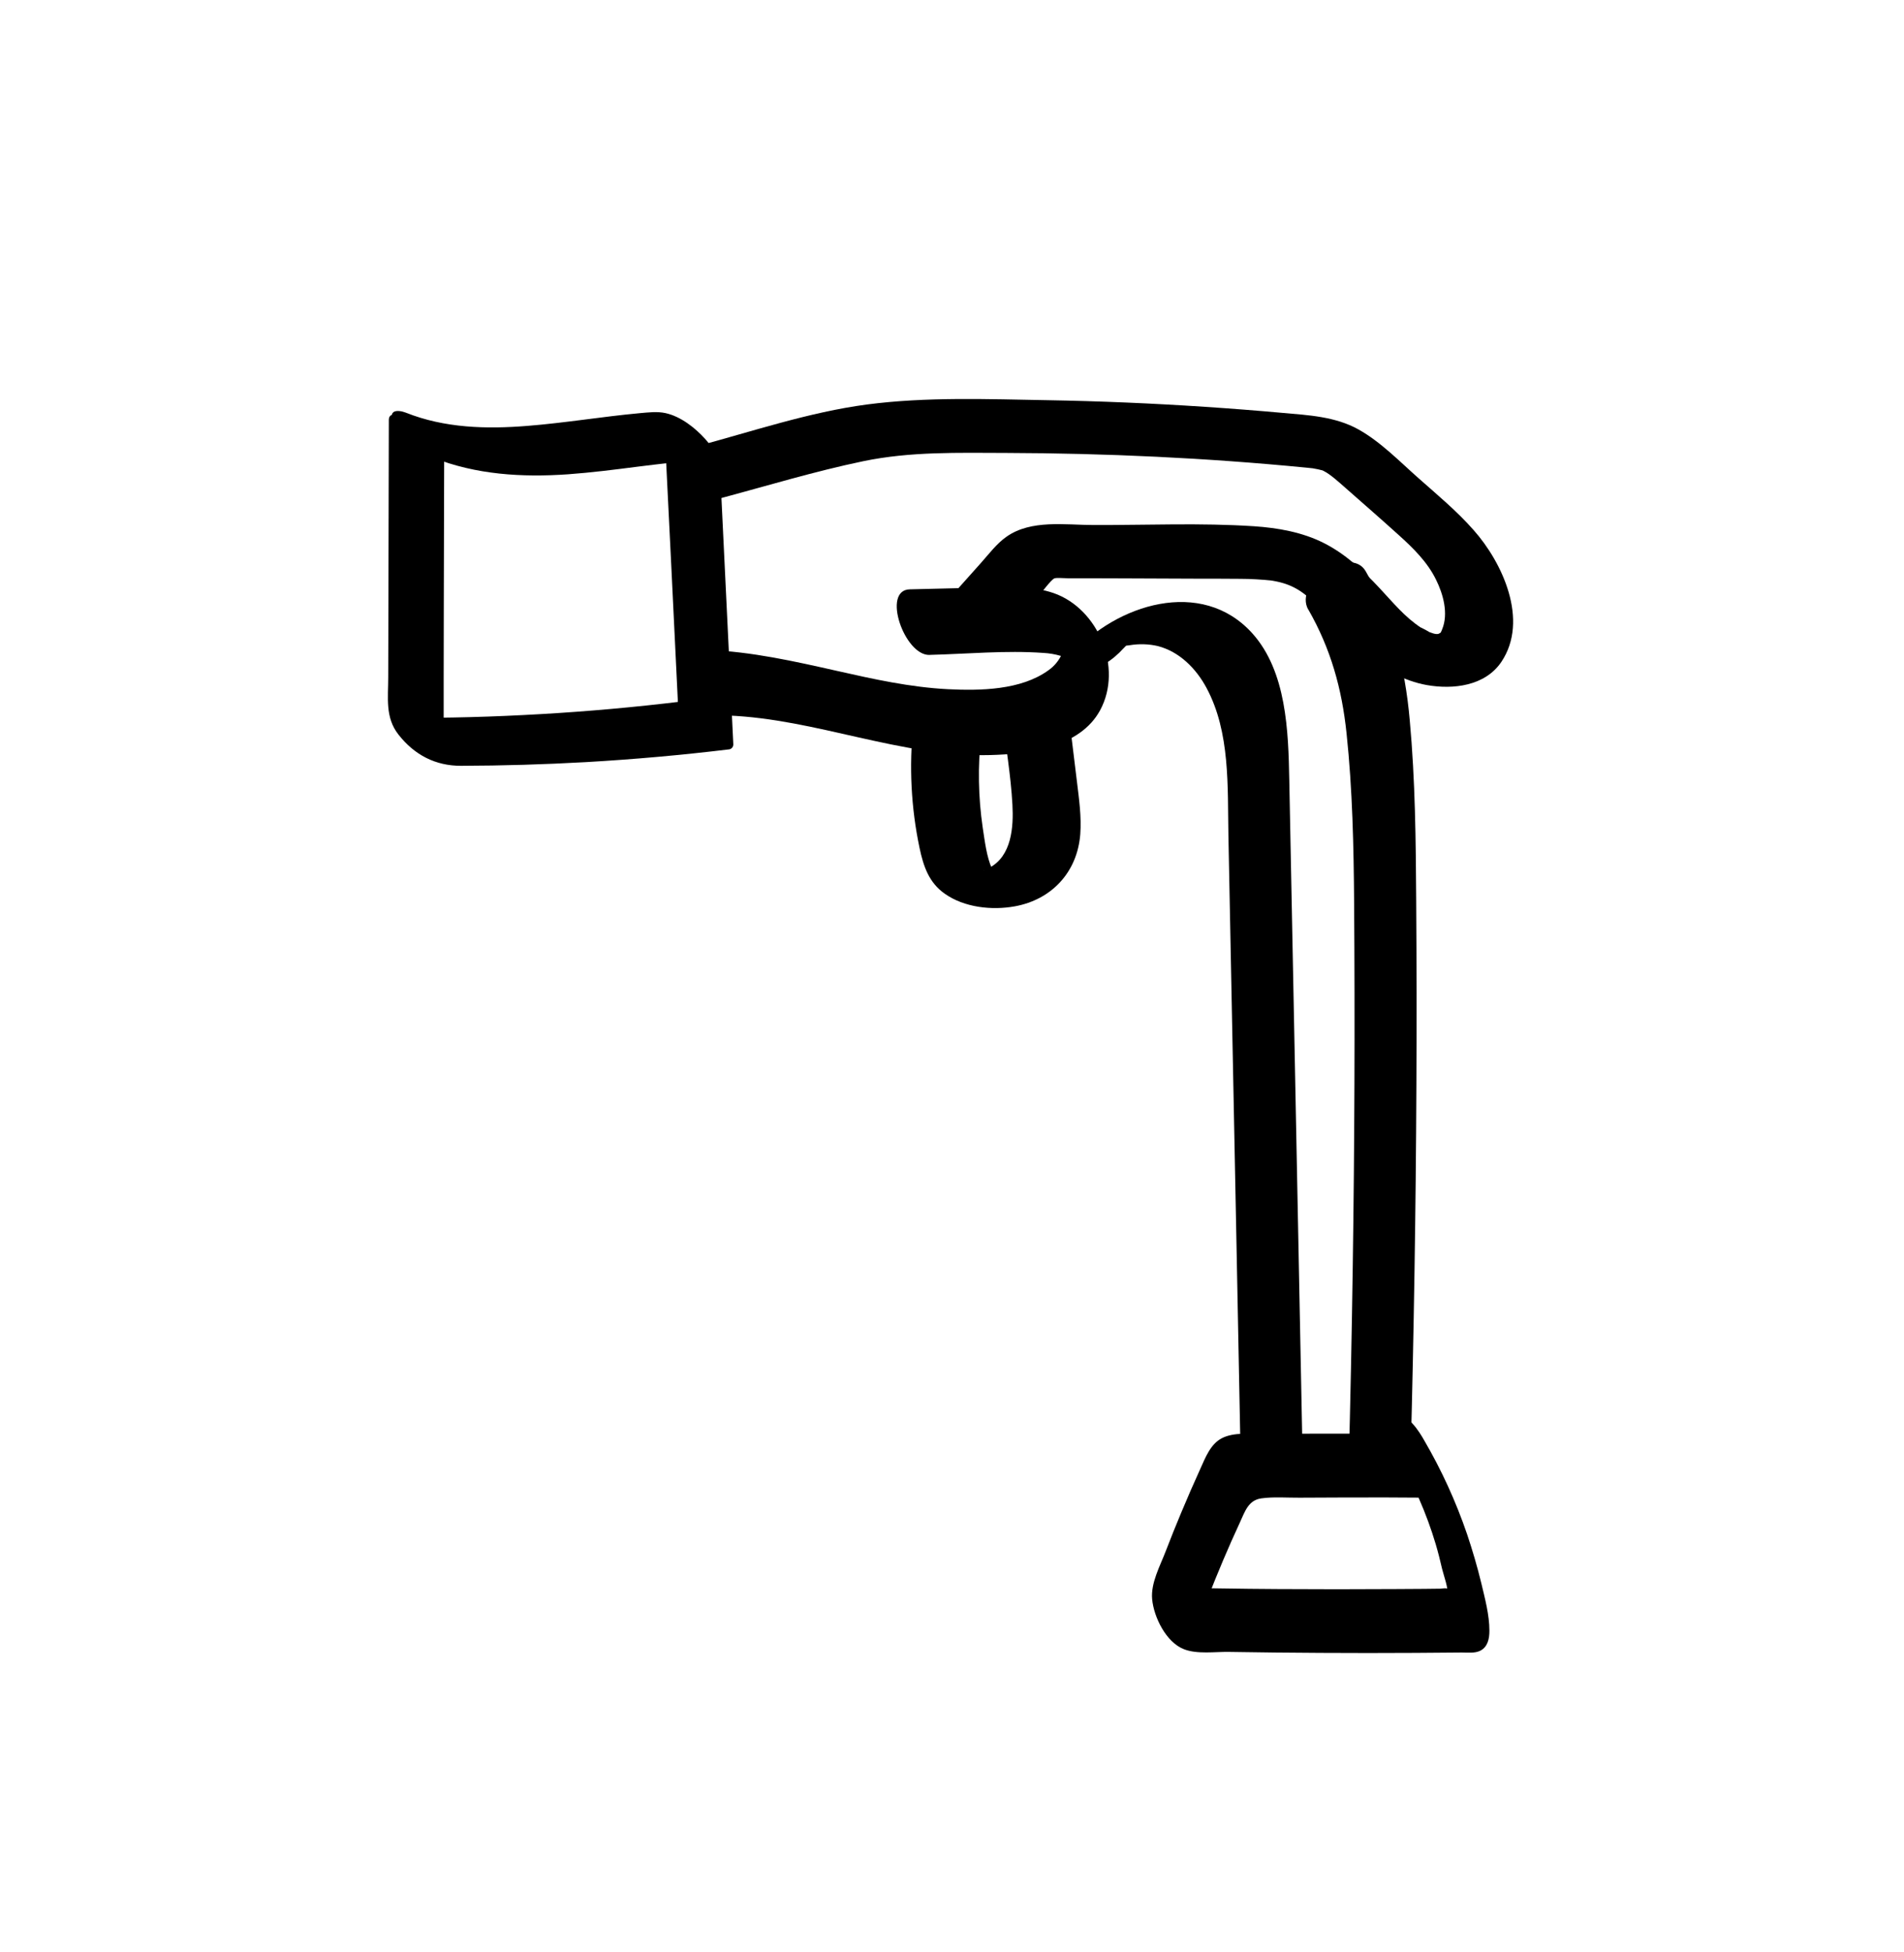 <?xml version="1.0" encoding="UTF-8"?>
<svg xmlns="http://www.w3.org/2000/svg" xmlns:xlink="http://www.w3.org/1999/xlink" width="121pt" height="124pt" viewBox="0 0 121 124" version="1.1">
<g id="surface1">
<path style=" stroke:none;fill-rule:nonzero;fill:rgb(0%,0%,0%);fill-opacity:1;" d="M 24.711 26.676 L 24.672 43.027 C 24.672 44.332 24.469 45.574 25.316 46.656 C 26.344 47.973 27.691 48.652 29.301 48.648 C 31.945 48.641 34.59 48.562 37.234 48.414 C 40.281 48.238 43.316 47.969 46.348 47.602 C 46.5 47.574 46.609 47.438 46.602 47.277 L 45.828 31.23 C 45.766 29.898 45.742 28.906 44.809 27.879 C 44.16 27.164 43.262 26.461 42.309 26.246 C 41.766 26.125 41.211 26.199 40.66 26.246 C 38.273 26.465 35.902 26.867 33.512 27.055 C 30.906 27.266 28.254 27.195 25.793 26.215 C 25.602 26.141 25.133 26.008 24.957 26.23 C 24.777 26.457 25.008 26.887 25.109 27.07 C 25.617 27.945 26.578 28.699 27.5 29.066 C 30.258 30.16 33.176 30.332 36.102 30.129 C 37.574 30.023 39.039 29.836 40.504 29.648 C 41.238 29.559 41.969 29.465 42.703 29.387 C 43.348 29.316 44.102 29.129 44.738 29.293 L 43.961 29.004 L 44.152 29.121 L 42.445 27.695 L 42.566 27.84 L 42.137 27.125 C 42.406 27.695 42.297 28.52 42.324 29.141 L 42.43 31.301 L 42.652 35.777 L 43.094 44.879 L 43.352 44.559 C 40.363 44.922 37.375 45.191 34.379 45.363 C 32.879 45.449 31.383 45.516 29.883 45.555 C 29.18 45.574 28.48 45.586 27.781 45.594 C 27.375 45.594 26.973 45.605 26.57 45.594 C 26.41 45.594 26.25 45.594 26.09 45.594 C 25.637 45.531 25.824 45.648 26.656 45.953 L 27.91 47.098 L 27.801 46.965 L 28.234 47.688 C 28.016 47.129 28.191 46.18 28.195 45.574 L 28.195 43.129 L 28.203 38.547 L 28.227 29.07 C 28.227 28.199 27.113 27.344 26.48 26.914 C 26.238 26.75 24.711 25.852 24.711 26.676 Z M 24.711 26.676 "/>
<path style=" stroke:none;fill-rule:nonzero;fill:rgb(0%,0%,0%);fill-opacity:1;" d="M 59.066 41.602 C 61.457 41.543 63.922 41.305 66.309 41.477 C 66.68 41.496 67.047 41.559 67.406 41.664 C 67.523 41.699 67.797 41.797 67.824 41.816 C 67.719 41.766 67.977 41.91 67.957 41.898 C 68.18 42.023 68.027 42.023 67.941 41.859 C 67.902 41.781 67.66 41.145 67.613 41.129 C 67.613 41.129 67.516 41.473 67.484 41.547 C 67.297 41.961 67.004 42.316 66.637 42.574 C 64.887 43.848 62.289 43.883 60.238 43.781 C 57.859 43.66 55.523 43.145 53.203 42.621 C 50.496 42.012 47.773 41.395 44.992 41.289 C 43.242 41.223 44.645 45.395 46.242 45.453 C 51.887 45.668 57.262 48.117 62.934 47.965 C 65.32 47.902 68.625 47.5 69.914 45.117 C 71.379 42.406 69.785 38.656 66.957 37.676 C 65.684 37.238 64.336 37.281 63.012 37.312 L 57.816 37.438 C 56.02 37.48 57.477 41.641 59.066 41.605 Z M 59.066 41.602 "/>
<path style=" stroke:none;fill-rule:nonzero;fill:rgb(0%,0%,0%);fill-opacity:1;" d="M 58.039 46.074 C 57.766 48.68 57.898 51.309 58.438 53.867 C 58.684 55.031 59.035 56.07 60.039 56.773 C 61.281 57.652 63.039 57.84 64.496 57.574 C 66.816 57.152 68.465 55.422 68.652 52.992 C 68.734 51.883 68.574 50.762 68.441 49.664 C 68.273 48.277 68.105 46.895 67.934 45.508 C 67.891 45.152 67.297 44.793 67.043 44.668 C 66.527 44.422 65.965 44.301 65.395 44.301 C 64.629 44.301 63.57 44.543 63.688 45.512 C 63.914 47.371 64.238 49.25 64.34 51.117 C 64.418 52.547 64.289 54.375 62.883 55.121 C 62.746 55.191 62.605 55.242 62.461 55.277 C 62.641 55.234 62.531 55.328 62.484 55.258 C 62.297 55.258 62.332 55.258 62.609 55.289 C 62.855 55.289 63.094 55.395 63.27 55.57 C 63.27 55.539 63.074 55.262 63.047 55.203 C 62.691 54.414 62.586 53.43 62.453 52.582 C 62.168 50.641 62.133 48.664 62.352 46.711 C 62.449 45.766 61.047 45.328 60.359 45.227 C 59.742 45.137 58.137 45.129 58.039 46.07 Z M 58.039 46.074 "/>
<path style=" stroke:none;fill-rule:nonzero;fill:rgb(0%,0%,0%);fill-opacity:1;" d="M 71.406 41.176 C 71.254 41.34 71.707 40.867 71.445 41.133 C 71.723 40.859 71.582 41.027 71.48 41.102 C 71.832 40.84 71.281 41.066 71.715 41 L 71.797 40.988 C 72.391 40.891 72.996 40.906 73.586 41.043 C 74.953 41.398 76.016 42.469 76.676 43.703 C 78.188 46.516 78.008 49.973 78.066 53.074 L 78.582 79.16 L 78.867 93.82 C 78.895 95.156 82.801 93.461 82.773 92.152 L 82.215 63.75 C 82.121 59.02 82.027 54.285 81.934 49.551 C 81.875 46.453 81.762 42.652 79.586 40.234 C 76.363 36.656 70.934 38.391 68.098 41.582 C 67.52 42.234 67.938 42.797 68.711 42.711 C 69.738 42.602 70.727 41.938 71.406 41.176 Z M 71.406 41.176 "/>
<path style=" stroke:none;fill-rule:nonzero;fill:rgb(0%,0%,0%);fill-opacity:1;" d="M 83.152 38.734 C 84.57 41.215 85.277 43.742 85.574 46.586 C 85.953 50.164 86.027 53.758 86.055 57.355 C 86.109 65.031 86.082 72.707 85.969 80.387 C 85.906 84.715 85.82 89.039 85.703 93.367 C 85.641 95.801 89.598 94.332 89.645 92.492 C 89.852 84.664 89.977 76.836 90.012 69 C 90.031 65.082 90.027 61.168 90 57.254 C 89.977 53.41 89.941 49.578 89.59 45.75 C 89.289 42.34 88.496 39.254 86.793 36.293 C 85.824 34.602 82.156 37.012 83.148 38.742 Z M 83.152 38.734 "/>
<path style=" stroke:none;fill-rule:nonzero;fill:rgb(0%,0%,0%);fill-opacity:1;" d="M 89.25 91.086 C 87.266 91.07 85.281 91.066 83.297 91.074 C 82.305 91.074 81.312 91.082 80.324 91.094 C 79.496 91.094 78.426 90.965 77.656 91.359 C 76.918 91.738 76.605 92.598 76.277 93.316 C 75.855 94.242 75.449 95.172 75.059 96.109 C 74.723 96.91 74.398 97.719 74.086 98.531 C 73.727 99.473 73.125 100.555 73.219 101.586 C 73.324 102.727 74.105 104.324 75.238 104.766 C 76.086 105.098 77.219 104.922 78.113 104.938 C 80.055 104.969 81.996 104.992 83.938 105 C 85.934 105.012 87.922 105.012 89.914 105 C 90.91 104.996 91.906 104.988 92.902 104.977 C 93.273 104.977 93.727 105.035 94.07 104.863 C 94.547 104.625 94.656 104.09 94.652 103.586 C 94.652 102.586 94.367 101.539 94.137 100.57 C 93.883 99.52 93.574 98.473 93.23 97.449 C 92.523 95.383 91.613 93.391 90.516 91.512 C 90.215 90.98 89.402 89.621 88.617 90.02 C 87.871 90.395 88.516 92.023 88.766 92.469 C 89.82 94.23 90.652 96.121 91.242 98.098 C 91.395 98.617 91.527 99.145 91.648 99.672 C 91.719 99.984 92.09 101.008 91.969 101.27 C 92.199 100.762 91.781 100.918 91.527 100.922 L 90.48 100.934 L 88.688 100.945 C 86.199 100.961 83.711 100.961 81.219 100.945 C 80.023 100.938 78.828 100.926 77.637 100.906 L 75.84 100.879 C 75.43 100.879 74.523 100.98 74.211 100.82 L 74.891 101.355 L 74.801 101.238 L 75.906 103.695 C 75.891 103.539 76.199 102.965 76.277 102.754 C 76.43 102.348 76.586 101.941 76.746 101.535 C 77.062 100.727 77.391 99.918 77.73 99.117 C 78.07 98.316 78.422 97.52 78.789 96.73 C 79.109 96.035 79.328 95.297 80.16 95.184 C 80.949 95.074 81.793 95.148 82.59 95.141 C 83.484 95.141 84.375 95.129 85.27 95.129 C 87.105 95.121 88.941 95.125 90.773 95.141 C 92.215 95.148 90.633 91.098 89.262 91.086 Z M 89.25 91.086 "/>
<path style=" stroke:none;fill-rule:nonzero;fill:rgb(0%,0%,0%);fill-opacity:1;" d="M 45.684 31.68 C 48.734 30.867 51.777 29.938 54.867 29.297 C 57.848 28.676 60.918 28.766 63.941 28.773 C 70.297 28.793 76.648 29.086 82.977 29.703 C 83.141 29.723 83.309 29.734 83.473 29.754 C 83.418 29.746 83.262 29.719 83.512 29.766 C 83.676 29.793 83.84 29.828 84 29.871 C 84.367 29.98 83.797 29.758 84.148 29.934 C 84.535 30.125 85.105 30.641 85.535 31.02 C 86.66 32.012 87.793 32.996 88.906 34.004 C 89.805 34.812 90.715 35.707 91.258 36.82 C 91.715 37.734 92.062 38.98 91.648 39.98 C 91.535 40.258 91.57 40.18 91.375 40.281 C 91.488 40.223 91.5 40.281 91.223 40.281 C 91.438 40.281 91.211 40.281 91.09 40.242 C 91.465 40.367 90.637 40.086 90.816 40.148 C 90.969 40.207 90.137 39.766 90.312 39.879 C 89.262 39.191 88.543 38.289 87.664 37.352 C 86.621 36.234 85.512 35.199 84.145 34.504 C 82.781 33.809 81.211 33.531 79.691 33.43 C 76.316 33.207 72.887 33.363 69.504 33.352 C 67.703 33.352 65.531 32.992 63.965 34.094 C 63.332 34.535 62.844 35.199 62.328 35.773 L 60.406 37.926 C 59.668 38.746 60.723 39.926 61.43 40.266 C 62.43 40.746 63.547 40.609 64.301 39.773 L 65.91 37.977 C 66.184 37.664 66.773 36.852 67.004 36.742 C 67.125 36.688 67.652 36.734 67.84 36.734 L 69.02 36.734 L 71.527 36.742 L 76.391 36.762 C 77.195 36.762 78 36.762 78.805 36.77 C 79.148 36.77 79.492 36.781 79.836 36.801 C 80.008 36.809 80.18 36.82 80.352 36.836 C 80.41 36.836 80.906 36.895 80.664 36.859 C 81.949 37.039 82.656 37.438 83.609 38.359 C 84.656 39.375 85.555 40.527 86.66 41.48 C 87.805 42.469 89.199 43.258 90.684 43.52 C 92.348 43.812 94.383 43.582 95.418 42.039 C 97.184 39.395 95.473 35.723 93.648 33.672 C 92.59 32.469 91.34 31.434 90.145 30.375 C 88.945 29.316 87.75 28.074 86.332 27.281 C 84.855 26.457 83.152 26.375 81.52 26.23 C 79.883 26.082 78.227 25.953 76.578 25.844 C 73.234 25.621 69.887 25.48 66.535 25.422 C 62.754 25.355 58.863 25.203 55.102 25.695 C 51.414 26.18 47.777 27.418 44.188 28.375 C 43.281 28.613 42.457 29.359 42.918 30.391 C 43.336 31.34 44.711 31.938 45.684 31.672 Z M 45.684 31.68 "/>
</g>
</svg>
